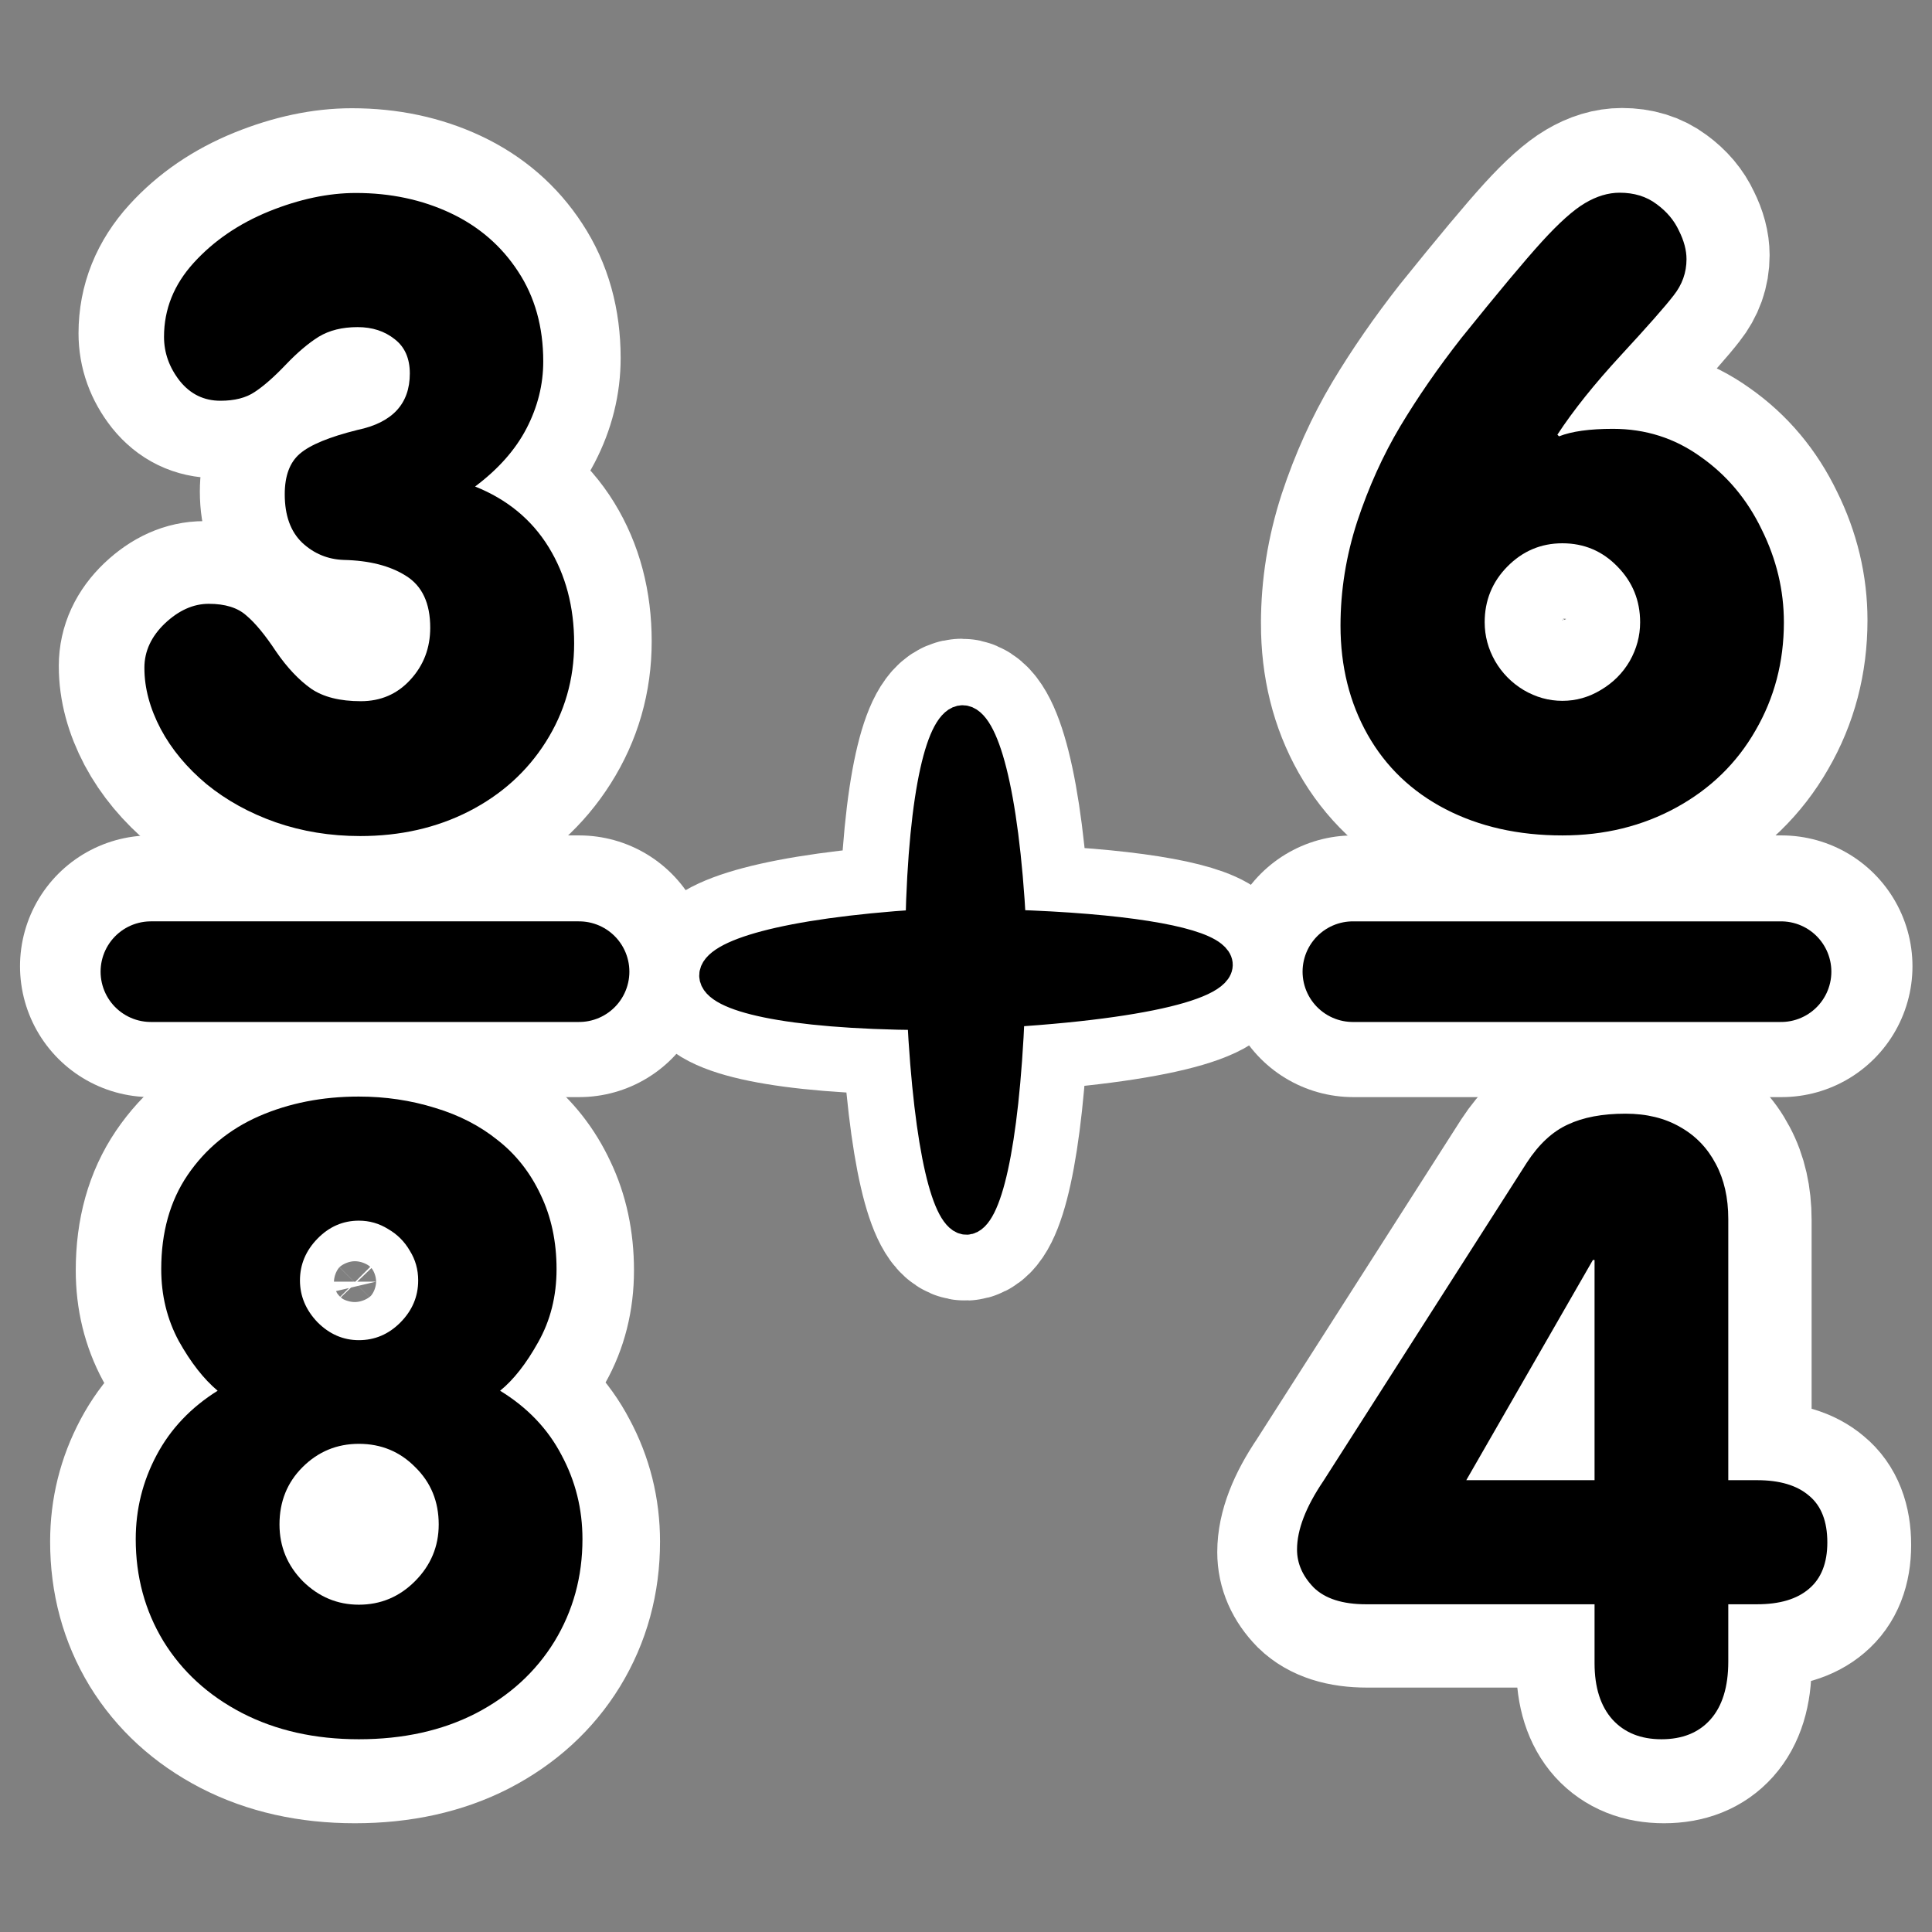 <?xml version="1.0" encoding="UTF-8" standalone="no"?>
<svg
    xmlns:inkscape="http://www.inkscape.org/namespaces/inkscape"
    xmlns:rdf="http://www.w3.org/1999/02/22-rdf-syntax-ns#"
    xmlns="http://www.w3.org/2000/svg"
    xmlns:dc="http://purl.org/dc/elements/1.1/"
    xmlns:ns1="http://sozi.baierouge.fr"
    xmlns:cc="http://web.resource.org/cc/"
    xmlns:xlink="http://www.w3.org/1999/xlink"
    xmlns:sodipodi="http://sodipodi.sourceforge.net/DTD/sodipodi-0.dtd"
    id="svg1"
    sodipodi:docname="kbruch.svg"
    viewBox="0 0 60 60"
    sodipodi:version="0.32"
    _SVGFile__filename="oldscale/apps/kbruch.svg"
    version="1.0"
    y="0"
    x="0"
    inkscape:version="0.40"
    sodipodi:docbase="/home/danny/work/flat/SVG/mono/scalable/apps"
  >
  <rect x="0" y="0" width="60" height="60" fill="#808080" stroke="none"/>
  <sodipodi:namedview
      id="base"
      bordercolor="#666666"
      inkscape:pageshadow="2"
      inkscape:window-y="0"
      pagecolor="#ffffff"
      inkscape:window-height="699"
      inkscape:zoom="3.8077823"
      inkscape:window-x="0"
      borderopacity="1.0"
      inkscape:current-layer="svg1"
      inkscape:cx="47.217792"
      inkscape:cy="31.094645"
      inkscape:window-width="1024"
      inkscape:pageopacity="0.0"
  />
  <g
      id="g1757"
      style="stroke:#ffffff"
      transform="translate(-75)"
    >
    <path
        id="path1105"
        style="stroke:#ffffff;stroke-width:2.245;fill:none"
        transform="matrix(2.227 0 0 2.227 74.647 -.989)"
        d="m2.101 9.73c0-0.231 0.096-0.438 0.287-0.621 0.195-0.184 0.4-0.275 0.615-0.275 0.231 0 0.406 0.055 0.527 0.164 0.125 0.105 0.264 0.274 0.416 0.504 0.156 0.227 0.32 0.4 0.492 0.522 0.172 0.117 0.404 0.175 0.697 0.175 0.277 0 0.508-0.099 0.691-0.298 0.188-0.203 0.281-0.447 0.281-0.732 0-0.344-0.113-0.586-0.34-0.727-0.223-0.141-0.514-0.215-0.873-0.223-0.223-0.008-0.416-0.088-0.58-0.24-0.164-0.156-0.246-0.383-0.246-0.68 0-0.258 0.07-0.447 0.211-0.568 0.145-0.125 0.414-0.236 0.809-0.334 0.488-0.102 0.733-0.365 0.733-0.791 0-0.211-0.07-0.371-0.211-0.48-0.141-0.113-0.314-0.17-0.521-0.17-0.215 0-0.396 0.045-0.545 0.135-0.144 0.09-0.299 0.221-0.463 0.393-0.164 0.172-0.309 0.299-0.434 0.381-0.121 0.082-0.281 0.123-0.48 0.123-0.231 0-0.42-0.092-0.568-0.275-0.148-0.188-0.223-0.395-0.223-0.621 0-0.387 0.139-0.732 0.416-1.037 0.281-0.309 0.633-0.549 1.055-0.721 0.426-0.172 0.832-0.258 1.219-0.258 0.484 0 0.926 0.094 1.324 0.281 0.399 0.188 0.715 0.461 0.949 0.82 0.234 0.355 0.352 0.775 0.352 1.26 0 0.324-0.078 0.637-0.234 0.938-0.156 0.301-0.397 0.572-0.721 0.815 0.449 0.18 0.793 0.463 1.031 0.85s0.357 0.836 0.357 1.348c0 0.504-0.133 0.965-0.398 1.383-0.262 0.414-0.621 0.738-1.078 0.972-0.453 0.231-0.961 0.346-1.523 0.346-0.418 0-0.812-0.064-1.184-0.193-0.367-0.129-0.689-0.307-0.967-0.533-0.277-0.231-0.492-0.489-0.644-0.774-0.152-0.289-0.229-0.574-0.229-0.855z"
    />
    <path
        id="path1106"
        style="stroke:#ffffff;stroke-width:4.968;fill:none"
        transform="matrix(1.006 0 0 1.006 74.753 -.688)"
        d="m11.2 34.545c0.821 0 1.608 0.116 2.36 0.35 0.752 0.225 1.404 0.562 1.958 1.011 0.561 0.441 1.002 1.003 1.322 1.686 0.328 0.682 0.493 1.452 0.493 2.307 0 0.839-0.19 1.595-0.571 2.269-0.371 0.666-0.765 1.167-1.18 1.504 0.847 0.519 1.483 1.184 1.906 1.997 0.432 0.804 0.649 1.672 0.649 2.606 0 1.167-0.29 2.225-0.869 3.176-0.579 0.942-1.392 1.686-2.438 2.23-1.045 0.536-2.255 0.804-3.63 0.804-1.365 0-2.575-0.272-3.63-0.817-1.046-0.544-1.858-1.288-2.437-2.23-0.57-0.942-0.856-1.996-0.856-3.163 0-0.925 0.216-1.794 0.648-2.606 0.432-0.813 1.063-1.478 1.893-1.997-0.432-0.363-0.834-0.877-1.206-1.543-0.363-0.674-0.544-1.417-0.544-2.23 0-1.141 0.272-2.113 0.817-2.917 0.553-0.812 1.292-1.422 2.217-1.828 0.933-0.406 1.966-0.609 3.098-0.609zm-2.463 13.276c0 0.683 0.242 1.271 0.726 1.763 0.493 0.484 1.072 0.726 1.737 0.726 0.674 0 1.254-0.242 1.738-0.726 0.492-0.492 0.739-1.08 0.739-1.763 0-0.709-0.242-1.301-0.726-1.776-0.476-0.484-1.059-0.726-1.751-0.726-0.683 0-1.266 0.242-1.75 0.726-0.475 0.475-0.713 1.067-0.713 1.776zm0.635-7.572c0 0.484 0.181 0.917 0.544 1.297 0.371 0.372 0.799 0.557 1.283 0.557 0.493 0 0.921-0.181 1.284-0.544 0.371-0.372 0.557-0.808 0.557-1.31 0-0.337-0.086-0.644-0.259-0.92-0.164-0.285-0.389-0.51-0.674-0.674-0.277-0.173-0.579-0.26-0.908-0.26-0.492 0-0.92 0.186-1.283 0.558-0.363 0.372-0.544 0.804-0.544 1.296z"
    />
    <path
        id="path1107"
        style="stroke:#ffffff;stroke-width:4.968;fill:none"
        transform="matrix(1.006 0 0 1.006 74.753 -.688)"
        d="m41.656 19.933c0-1.089 0.173-2.165 0.518-3.228 0.355-1.072 0.8-2.057 1.336-2.956 0.544-0.907 1.175-1.819 1.893-2.736 1.141-1.417 1.975-2.415 2.502-2.994 0.536-0.588 0.981-0.985 1.335-1.193 0.363-0.216 0.722-0.324 1.076-0.324 0.45 0 0.83 0.117 1.141 0.35 0.32 0.233 0.553 0.51 0.7 0.83 0.156 0.311 0.234 0.605 0.234 0.882 0 0.415-0.134 0.791-0.402 1.128-0.259 0.337-0.804 0.955-1.634 1.854-0.821 0.89-1.478 1.711-1.97 2.463l0.051 0.052c0.389-0.155 0.947-0.233 1.673-0.233 1.011 0 1.919 0.289 2.723 0.869 0.812 0.57 1.443 1.322 1.892 2.255 0.459 0.925 0.688 1.885 0.688 2.879 0 1.227-0.294 2.346-0.882 3.358-0.579 1.011-1.396 1.806-2.45 2.385-1.055 0.579-2.235 0.869-3.54 0.869-1.365 0-2.576-0.272-3.63-0.817-1.046-0.544-1.85-1.314-2.412-2.308-0.561-0.994-0.842-2.122-0.842-3.384zm4.473-0.103c0 0.423 0.108 0.825 0.324 1.205 0.216 0.372 0.51 0.67 0.881 0.895 0.381 0.225 0.783 0.337 1.206 0.337 0.424 0 0.821-0.112 1.193-0.337 0.38-0.225 0.678-0.523 0.895-0.895 0.216-0.38 0.324-0.782 0.324-1.205 0-0.674-0.234-1.249-0.7-1.725-0.467-0.484-1.038-0.726-1.712-0.726-0.665 0-1.236 0.242-1.711 0.726-0.467 0.476-0.7 1.051-0.7 1.725z"
    />
    <path
        id="path1108"
        style="stroke:#ffffff;stroke-width:4.968;fill:none"
        transform="matrix(1.006 0 0 1.006 74.753 -.688)"
        d="m49.538 52.125v-1.828h-7.091c-0.726 0-1.267-0.173-1.621-0.518-0.346-0.355-0.519-0.748-0.519-1.18 0-0.614 0.273-1.323 0.817-2.126l6.314-9.88c0.372-0.57 0.795-0.963 1.271-1.18 0.475-0.224 1.071-0.337 1.789-0.337 0.657 0 1.223 0.139 1.698 0.415 0.476 0.268 0.843 0.648 1.102 1.141 0.26 0.484 0.389 1.055 0.389 1.712v8.103h0.895c0.7 0 1.236 0.16 1.608 0.479 0.38 0.312 0.57 0.796 0.57 1.452 0 0.64-0.19 1.12-0.57 1.44-0.372 0.319-0.908 0.479-1.608 0.479h-0.895v1.777c0 0.786-0.186 1.387-0.557 1.802-0.363 0.406-0.869 0.609-1.517 0.609-0.64 0-1.145-0.203-1.517-0.609-0.372-0.415-0.558-0.999-0.558-1.751zm0-5.678v-6.833h-0.051l-3.929 6.833h3.98z"
    />
    <path
        id="path1110"
        style="stroke-linejoin:round;stroke:#ffffff;stroke-linecap:round;stroke-width:4.968;fill:none"
        transform="matrix(1.006 0 0 1.006 74.753 -.688)"
        d="m37.661 30.183c-0.586-0.466-2.754-0.841-6.241-0.954-0.452-8.47-2.593-8.441-2.781-0.01-8.569 0.556-8.507 2.718 0.051 2.781 0.432 8.531 2.328 8.428 2.689-0.091 4.934-0.315 7.102-1.074 6.282-1.726z"
    />
  </g
  >
  <g
      id="g1754"
      transform="matrix(.995 0 0 .995 .177 -.019)"
    >
    <path
        id="path1104"
        style="stroke-linejoin:round;stroke:#ffffff;stroke-linecap:round;stroke-width:8.168;fill:none"
        d="m4.531 30.178h13.369"
    />
    <path
        id="path1109"
        style="stroke-linejoin:round;stroke:#ffffff;stroke-linecap:round;stroke-width:8.168;fill:none"
        d="m42.061 30.178h13.369"
    />
  </g
  >
  <g
      id="g1746"
      transform="matrix(.995 0 0 .995 .18 .161)"
    >
    <path
        id="path836"
        style="stroke-linejoin:round;stroke:#000000;stroke-linecap:round;stroke-width:3.122;fill:none"
        transform="matrix(1.006 0 0 1.006 -.353 -.989)"
        d="m4.853 30.969h13.284"
    />
    <path
        id="path859"
        style="fill:#000000"
        transform="matrix(2.227 0 0 2.227 -.353 -.989)"
        d="m2.101 9.73c0-0.231 0.096-0.438 0.287-0.621 0.195-0.184 0.4-0.275 0.615-0.275 0.231 0 0.406 0.055 0.527 0.164 0.125 0.105 0.264 0.274 0.416 0.504 0.156 0.227 0.32 0.4 0.492 0.522 0.172 0.117 0.404 0.175 0.697 0.175 0.277 0 0.508-0.099 0.691-0.298 0.188-0.203 0.281-0.447 0.281-0.732 0-0.344-0.113-0.586-0.34-0.727-0.223-0.141-0.514-0.215-0.873-0.223-0.223-0.008-0.416-0.088-0.58-0.24-0.164-0.156-0.246-0.383-0.246-0.68 0-0.258 0.07-0.447 0.211-0.568 0.145-0.125 0.414-0.236 0.809-0.334 0.488-0.102 0.733-0.365 0.733-0.791 0-0.211-0.07-0.371-0.211-0.48-0.141-0.113-0.314-0.17-0.521-0.17-0.215 0-0.396 0.045-0.545 0.135-0.144 0.09-0.299 0.221-0.463 0.393-0.164 0.172-0.309 0.299-0.434 0.381-0.121 0.082-0.281 0.123-0.48 0.123-0.231 0-0.42-0.092-0.568-0.275-0.148-0.188-0.223-0.395-0.223-0.621 0-0.387 0.139-0.732 0.416-1.037 0.281-0.309 0.633-0.549 1.055-0.721 0.426-0.172 0.832-0.258 1.219-0.258 0.484 0 0.926 0.094 1.324 0.281 0.399 0.188 0.715 0.461 0.949 0.82 0.234 0.355 0.352 0.775 0.352 1.26 0 0.324-0.078 0.637-0.234 0.938-0.156 0.301-0.397 0.572-0.721 0.815 0.449 0.18 0.793 0.463 1.031 0.85s0.357 0.836 0.357 1.348c0 0.504-0.133 0.965-0.398 1.383-0.262 0.414-0.621 0.738-1.078 0.972-0.453 0.231-0.961 0.346-1.523 0.346-0.418 0-0.812-0.064-1.184-0.193-0.367-0.129-0.689-0.307-0.967-0.533-0.277-0.231-0.492-0.489-0.644-0.774-0.152-0.289-0.229-0.574-0.229-0.855z"
    />
    <path
        id="path862"
        style="fill:#000000"
        transform="matrix(1.006 0 0 1.006 -.247 -.688)"
        d="m11.2 34.545c0.821 0 1.608 0.116 2.36 0.35 0.752 0.225 1.404 0.562 1.958 1.011 0.561 0.441 1.002 1.003 1.322 1.686 0.328 0.682 0.493 1.452 0.493 2.307 0 0.839-0.19 1.595-0.571 2.269-0.371 0.666-0.765 1.167-1.18 1.504 0.847 0.519 1.483 1.184 1.906 1.997 0.432 0.804 0.649 1.672 0.649 2.606 0 1.167-0.29 2.225-0.869 3.176-0.579 0.942-1.392 1.686-2.438 2.23-1.045 0.536-2.255 0.804-3.63 0.804-1.365 0-2.575-0.272-3.63-0.817-1.046-0.544-1.858-1.288-2.437-2.23-0.57-0.942-0.856-1.996-0.856-3.163 0-0.925 0.216-1.794 0.648-2.606 0.432-0.813 1.063-1.478 1.893-1.997-0.432-0.363-0.834-0.877-1.206-1.543-0.363-0.674-0.544-1.417-0.544-2.23 0-1.141 0.272-2.113 0.817-2.917 0.553-0.812 1.292-1.422 2.217-1.828 0.933-0.406 1.966-0.609 3.098-0.609zm-2.463 13.276c0 0.683 0.242 1.271 0.726 1.763 0.493 0.484 1.072 0.726 1.737 0.726 0.674 0 1.254-0.242 1.738-0.726 0.492-0.492 0.739-1.08 0.739-1.763 0-0.709-0.242-1.301-0.726-1.776-0.476-0.484-1.059-0.726-1.751-0.726-0.683 0-1.266 0.242-1.75 0.726-0.475 0.475-0.713 1.067-0.713 1.776zm0.635-7.572c0 0.484 0.181 0.917 0.544 1.297 0.371 0.372 0.799 0.557 1.283 0.557 0.493 0 0.921-0.181 1.284-0.544 0.371-0.372 0.557-0.808 0.557-1.31 0-0.337-0.086-0.644-0.259-0.92-0.164-0.285-0.389-0.51-0.674-0.674-0.277-0.173-0.579-0.26-0.908-0.26-0.492 0-0.92 0.186-1.283 0.558-0.363 0.372-0.544 0.804-0.544 1.296z"
    />
    <path
        id="path860"
        style="fill:#000000"
        transform="matrix(1.006 0 0 1.006 -.247 -.688)"
        d="m41.656 19.933c0-1.089 0.173-2.165 0.518-3.228 0.355-1.072 0.8-2.057 1.336-2.956 0.544-0.907 1.175-1.819 1.893-2.736 1.141-1.417 1.975-2.415 2.502-2.994 0.536-0.588 0.981-0.985 1.335-1.193 0.363-0.216 0.722-0.324 1.076-0.324 0.45 0 0.83 0.117 1.141 0.35 0.32 0.233 0.553 0.51 0.7 0.83 0.156 0.311 0.234 0.605 0.234 0.882 0 0.415-0.134 0.791-0.402 1.128-0.259 0.337-0.804 0.955-1.634 1.854-0.821 0.89-1.478 1.711-1.97 2.463l0.051 0.052c0.389-0.155 0.947-0.233 1.673-0.233 1.011 0 1.919 0.289 2.723 0.869 0.812 0.57 1.443 1.322 1.892 2.255 0.459 0.925 0.688 1.885 0.688 2.879 0 1.227-0.294 2.346-0.882 3.358-0.579 1.011-1.396 1.806-2.45 2.385-1.055 0.579-2.235 0.869-3.54 0.869-1.365 0-2.576-0.272-3.63-0.817-1.046-0.544-1.85-1.314-2.412-2.308-0.561-0.994-0.842-2.122-0.842-3.384zm4.473-0.103c0 0.423 0.108 0.825 0.324 1.205 0.216 0.372 0.51 0.67 0.881 0.895 0.381 0.225 0.783 0.337 1.206 0.337 0.424 0 0.821-0.112 1.193-0.337 0.38-0.225 0.678-0.523 0.895-0.895 0.216-0.38 0.324-0.782 0.324-1.205 0-0.674-0.234-1.249-0.7-1.725-0.467-0.484-1.038-0.726-1.712-0.726-0.665 0-1.236 0.242-1.711 0.726-0.467 0.476-0.7 1.051-0.7 1.725z"
    />
    <path
        id="path861"
        style="fill:#000000"
        transform="matrix(1.006 0 0 1.006 -.247 -.688)"
        d="m49.538 52.125v-1.828h-7.091c-0.726 0-1.267-0.173-1.621-0.518-0.346-0.355-0.519-0.748-0.519-1.18 0-0.614 0.273-1.323 0.817-2.126l6.314-9.88c0.372-0.57 0.795-0.963 1.271-1.18 0.475-0.224 1.071-0.337 1.789-0.337 0.657 0 1.223 0.139 1.698 0.415 0.476 0.268 0.843 0.648 1.102 1.141 0.26 0.484 0.389 1.055 0.389 1.712v8.103h0.895c0.7 0 1.236 0.16 1.608 0.479 0.38 0.312 0.57 0.796 0.57 1.452 0 0.64-0.19 1.12-0.57 1.44-0.372 0.319-0.908 0.479-1.608 0.479h-0.895v1.777c0 0.786-0.186 1.387-0.557 1.802-0.363 0.406-0.869 0.609-1.517 0.609-0.64 0-1.145-0.203-1.517-0.609-0.372-0.415-0.558-0.999-0.558-1.751zm0-5.678v-6.833h-0.051l-3.929 6.833h3.98z"
    />
    <path
        id="path849"
        style="stroke-linejoin:round;stroke:#000000;stroke-linecap:round;stroke-width:3.122;fill:none"
        transform="matrix(1.006 0 0 1.006 -.247 -.688)"
        d="m42.04 30.67h13.284"
    />
    <path
        id="path1130"
        style="stroke-linejoin:round;fill-rule:evenodd;stroke:#000000;stroke-linecap:round;stroke-width:.965;fill:#000000"
        transform="matrix(1.006 0 0 1.006 -.247 -.688)"
        d="m37.661 30.183c-0.586-0.466-2.754-0.841-6.241-0.954-0.452-8.47-2.593-8.441-2.781-0.01-8.569 0.556-8.507 2.718 0.051 2.781 0.432 8.531 2.328 8.428 2.689-0.091 4.934-0.315 7.102-1.074 6.282-1.726z"
    />
  </g
  >
</svg
>

